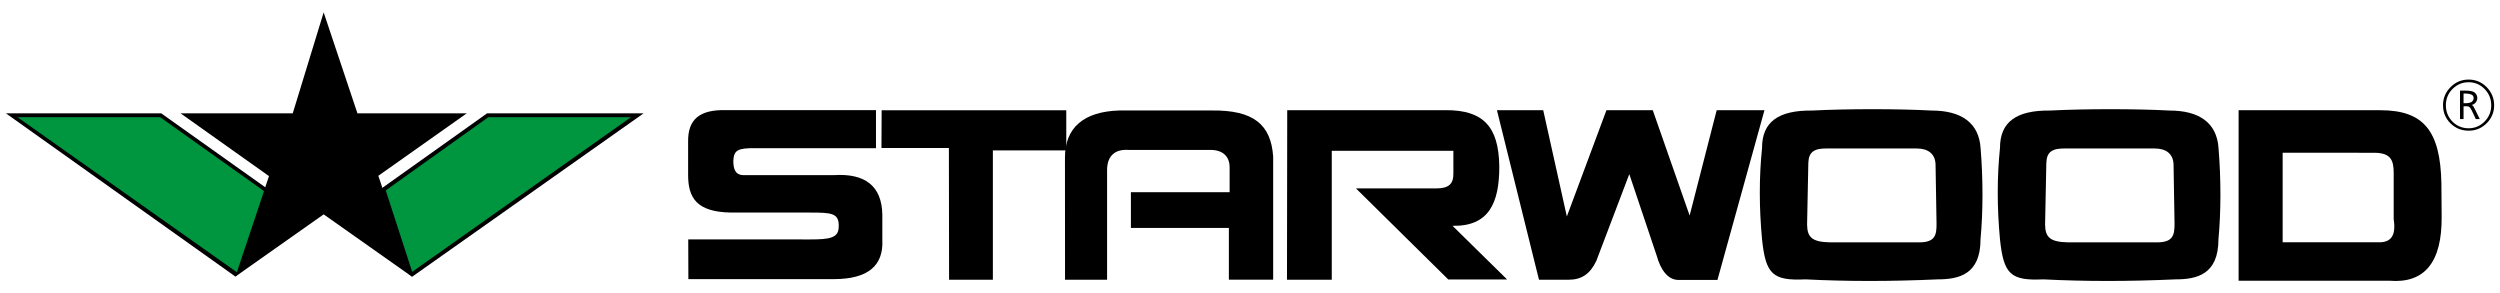 <?xml version="1.0" encoding="utf-8"?>
<!-- Generator: Adobe Illustrator 24.0.2, SVG Export Plug-In . SVG Version: 6.00 Build 0)  -->
<svg version="1.1" id="Layer_1" xmlns="http://www.w3.org/2000/svg" xmlns:xlink="http://www.w3.org/1999/xlink" x="0px" y="0px"
	 viewBox="0 0 401.89 47.15" style="enable-background:new 0 0 401.89 47.15;" xml:space="preserve">
<style type="text/css">
	.st0{fill-rule:evenodd;clip-rule:evenodd;}
	.st1{fill:#009640;}
	.st2{fill-rule:evenodd;clip-rule:evenodd;fill:none;stroke:#000000;stroke-width:0.39;stroke-miterlimit:3.864;}
</style>
<g>
	<g>
		<path class="st0" d="M110.64,38.48l0.02,6.39h23.48c5.36-0.03,7.92-2.13,7.7-6.33v-4.06c-0.09-4.61-2.8-6.63-7.74-6.33h-14.63
			c-1.28-0.03-1.61-1.02-1.58-2.4c0.12-1.57,0.66-1.98,3.64-1.93h19.29v-6.12h-24.08c-4.29-0.1-6.19,1.48-6.12,5.13v5.22
			c-0.02,3.74,1.35,6.03,6.89,6.12h12.7c3.51,0,4.7,0.09,4.62,2.27c-0.01,1.81-1.41,2.05-4.62,2.05L110.64,38.48z"/>
		<polygon class="st0" points="141.73,17.73 141.7,23.79 152.54,23.79 152.57,44.97 159.61,44.97 159.61,24.18 171.41,24.18 
			171.41,17.73 		"/>
		<path class="st0" d="M171.21,44.97h6.76V27.23c0.04-2.18,1.29-3.28,3.44-3.13h13.1c2.03-0.03,3.19,1.01,3.16,2.89v3.71v0.2h-15.87
			v5.74h15.75v8.32h7.12v-19.8c-0.36-5.15-3.16-7.47-9.84-7.4h-14.88c-5.7,0.17-8.81,2.74-8.75,7.71L171.21,44.97z"/>
		<path class="st0" d="M206.89,44.97h7.2V24.24h19.55v3.59c0.03,1.71-0.69,2.47-2.81,2.46h-12.85l14.84,14.64h9.46l-8.78-8.63
			c5.8,0.12,7.55-3.61,7.52-9.61c-0.1-6.27-2.52-8.99-8.55-8.98h-25.54L206.89,44.97z"/>
		<g>
			<path class="st0" d="M240.64,17.71h7.44l3.8,17.09l6.37-17.09h7.44l5.93,16.94l4.35-16.94h7.68L276.09,45h-6.33
				c-1.67-0.03-2.83-1.68-3.44-3.91l-4.4-13.1l-5.3,13.94c-0.99,2.11-2.36,3.04-4.48,3.04h-4.74L240.64,17.71z"/>
		</g>
		<path class="st0" d="M392.47,29.5c-0.16-8.48-2.86-11.78-9.81-11.78h-22.79v27.41h24.25c5.66,0.46,8.46-2.98,8.39-10.33
			L392.47,29.5z M382.38,38.95h-15.43v-14.4l14.84,0.01c2.41,0.05,3.01,1.05,3.01,3.19v7.48C385.2,37.84,384.4,38.99,382.38,38.95z"
			/>
		<path class="st0" d="M356.64,23.79c-0.27-4.03-3.08-6.02-7.88-6.02c-5.42-0.29-13.5-0.29-19.18,0c-5.43-0.06-8.07,1.82-8.07,6.02
			c-0.48,4.67-0.48,9.56,0,14.69c0.59,5.65,1.73,6.67,6.99,6.43c6.65,0.34,13.73,0.34,21.23,0c3.43,0,6.9-0.79,6.9-6.43
			C357.05,34,357.05,28.72,356.64,23.79z M346.77,38.96h-14.3c-2.84-0.06-3.69-0.75-3.71-2.86l0.2-9.9
			c0.06-1.79,0.92-2.41,3.28-2.33h14.13c1.79,0,2.94,0.8,3.04,2.48l0.16,9.6C349.56,37.68,349.43,38.96,346.77,38.96z"/>
		<path class="st0" d="M318.39,23.79c-0.27-4.03-3.08-6.02-7.88-6.02c-5.42-0.29-13.5-0.29-19.18,0c-5.43-0.06-8.08,1.82-8.07,6.02
			c-0.48,4.67-0.48,9.56,0,14.69c0.59,5.65,1.73,6.67,6.99,6.43c6.65,0.34,13.73,0.34,21.23,0c3.43,0,6.9-0.79,6.9-6.43
			C318.8,34,318.8,28.72,318.39,23.79z M308.52,38.96h-14.31c-2.84-0.06-3.69-0.75-3.71-2.86l0.2-9.9c0.06-1.79,0.92-2.41,3.28-2.33
			h14.13c1.79,0,2.94,0.8,3.04,2.48l0.16,9.6C311.31,37.68,311.18,38.96,308.52,38.96z"/>
	</g>
	<g>
		<polygon class="st0" points="0.95,18.22 25.92,18.22 43.41,30.65 60.83,30.65 78.3,18.22 103.46,18.22 66.25,44.49 52.19,32.22 
			37.84,44.46 		"/>
		<polygon class="st0" points="66.25,44.49 52.03,34.46 37.84,44.46 43.24,28.31 29.03,18.22 47.06,18.22 52.03,1.99 57.46,18.22 
			75.03,18.22 60.82,28.26 		"/>
		<polygon class="st1" points="2.81,18.84 25.75,18.84 42.44,30.72 38.08,43.76 		"/>
		<polygon class="st1" points="101.43,18.84 78.5,18.84 62.01,30.61 66.26,43.7 		"/>
		<path class="st2" d="M38.18,44.77"/>
	</g>
	<path class="st0" d="M396.45,14.57c0.68,0,1.15,0.11,1.4,0.34c0.26,0.22,0.39,0.51,0.39,0.87c0,0.23-0.08,0.46-0.24,0.67
		c-0.15,0.21-0.37,0.35-0.65,0.43c0.1,0.05,0.18,0.11,0.24,0.19c0.06,0.08,0.14,0.22,0.24,0.43l0.81,1.64h-0.64l-0.66-1.4
		c-0.14-0.28-0.27-0.46-0.37-0.54c-0.1-0.08-0.25-0.12-0.47-0.12h-0.47v2.06h-0.57v-4.58H396.45z M396.02,16.59h0.33
		c0.45,0,0.78-0.07,1-0.22c0.2-0.16,0.3-0.36,0.3-0.59c0-0.28-0.12-0.47-0.36-0.58c-0.24-0.1-0.52-0.16-0.84-0.16h-0.42V16.59z
		 M400.95,16.92c0,1.12-0.4,2.09-1.2,2.89c-0.8,0.8-1.77,1.2-2.9,1.2c-1.14,0-2.11-0.39-2.92-1.18c-0.8-0.8-1.2-1.77-1.2-2.92
		c0-1.12,0.4-2.08,1.2-2.89c0.8-0.82,1.78-1.23,2.92-1.23c1.13,0,2.1,0.41,2.9,1.22C400.54,14.83,400.95,15.8,400.95,16.92z
		 M393.19,16.92c0,1.03,0.35,1.9,1.06,2.63c0.71,0.71,1.58,1.07,2.59,1.07c1,0,1.86-0.36,2.57-1.08c0.71-0.72,1.07-1.59,1.07-2.61
		c0-1.03-0.36-1.9-1.07-2.63c-0.71-0.72-1.56-1.08-2.57-1.08c-1,0-1.86,0.36-2.58,1.08C393.54,15.02,393.19,15.89,393.19,16.92z"/>
</g>
</svg>
